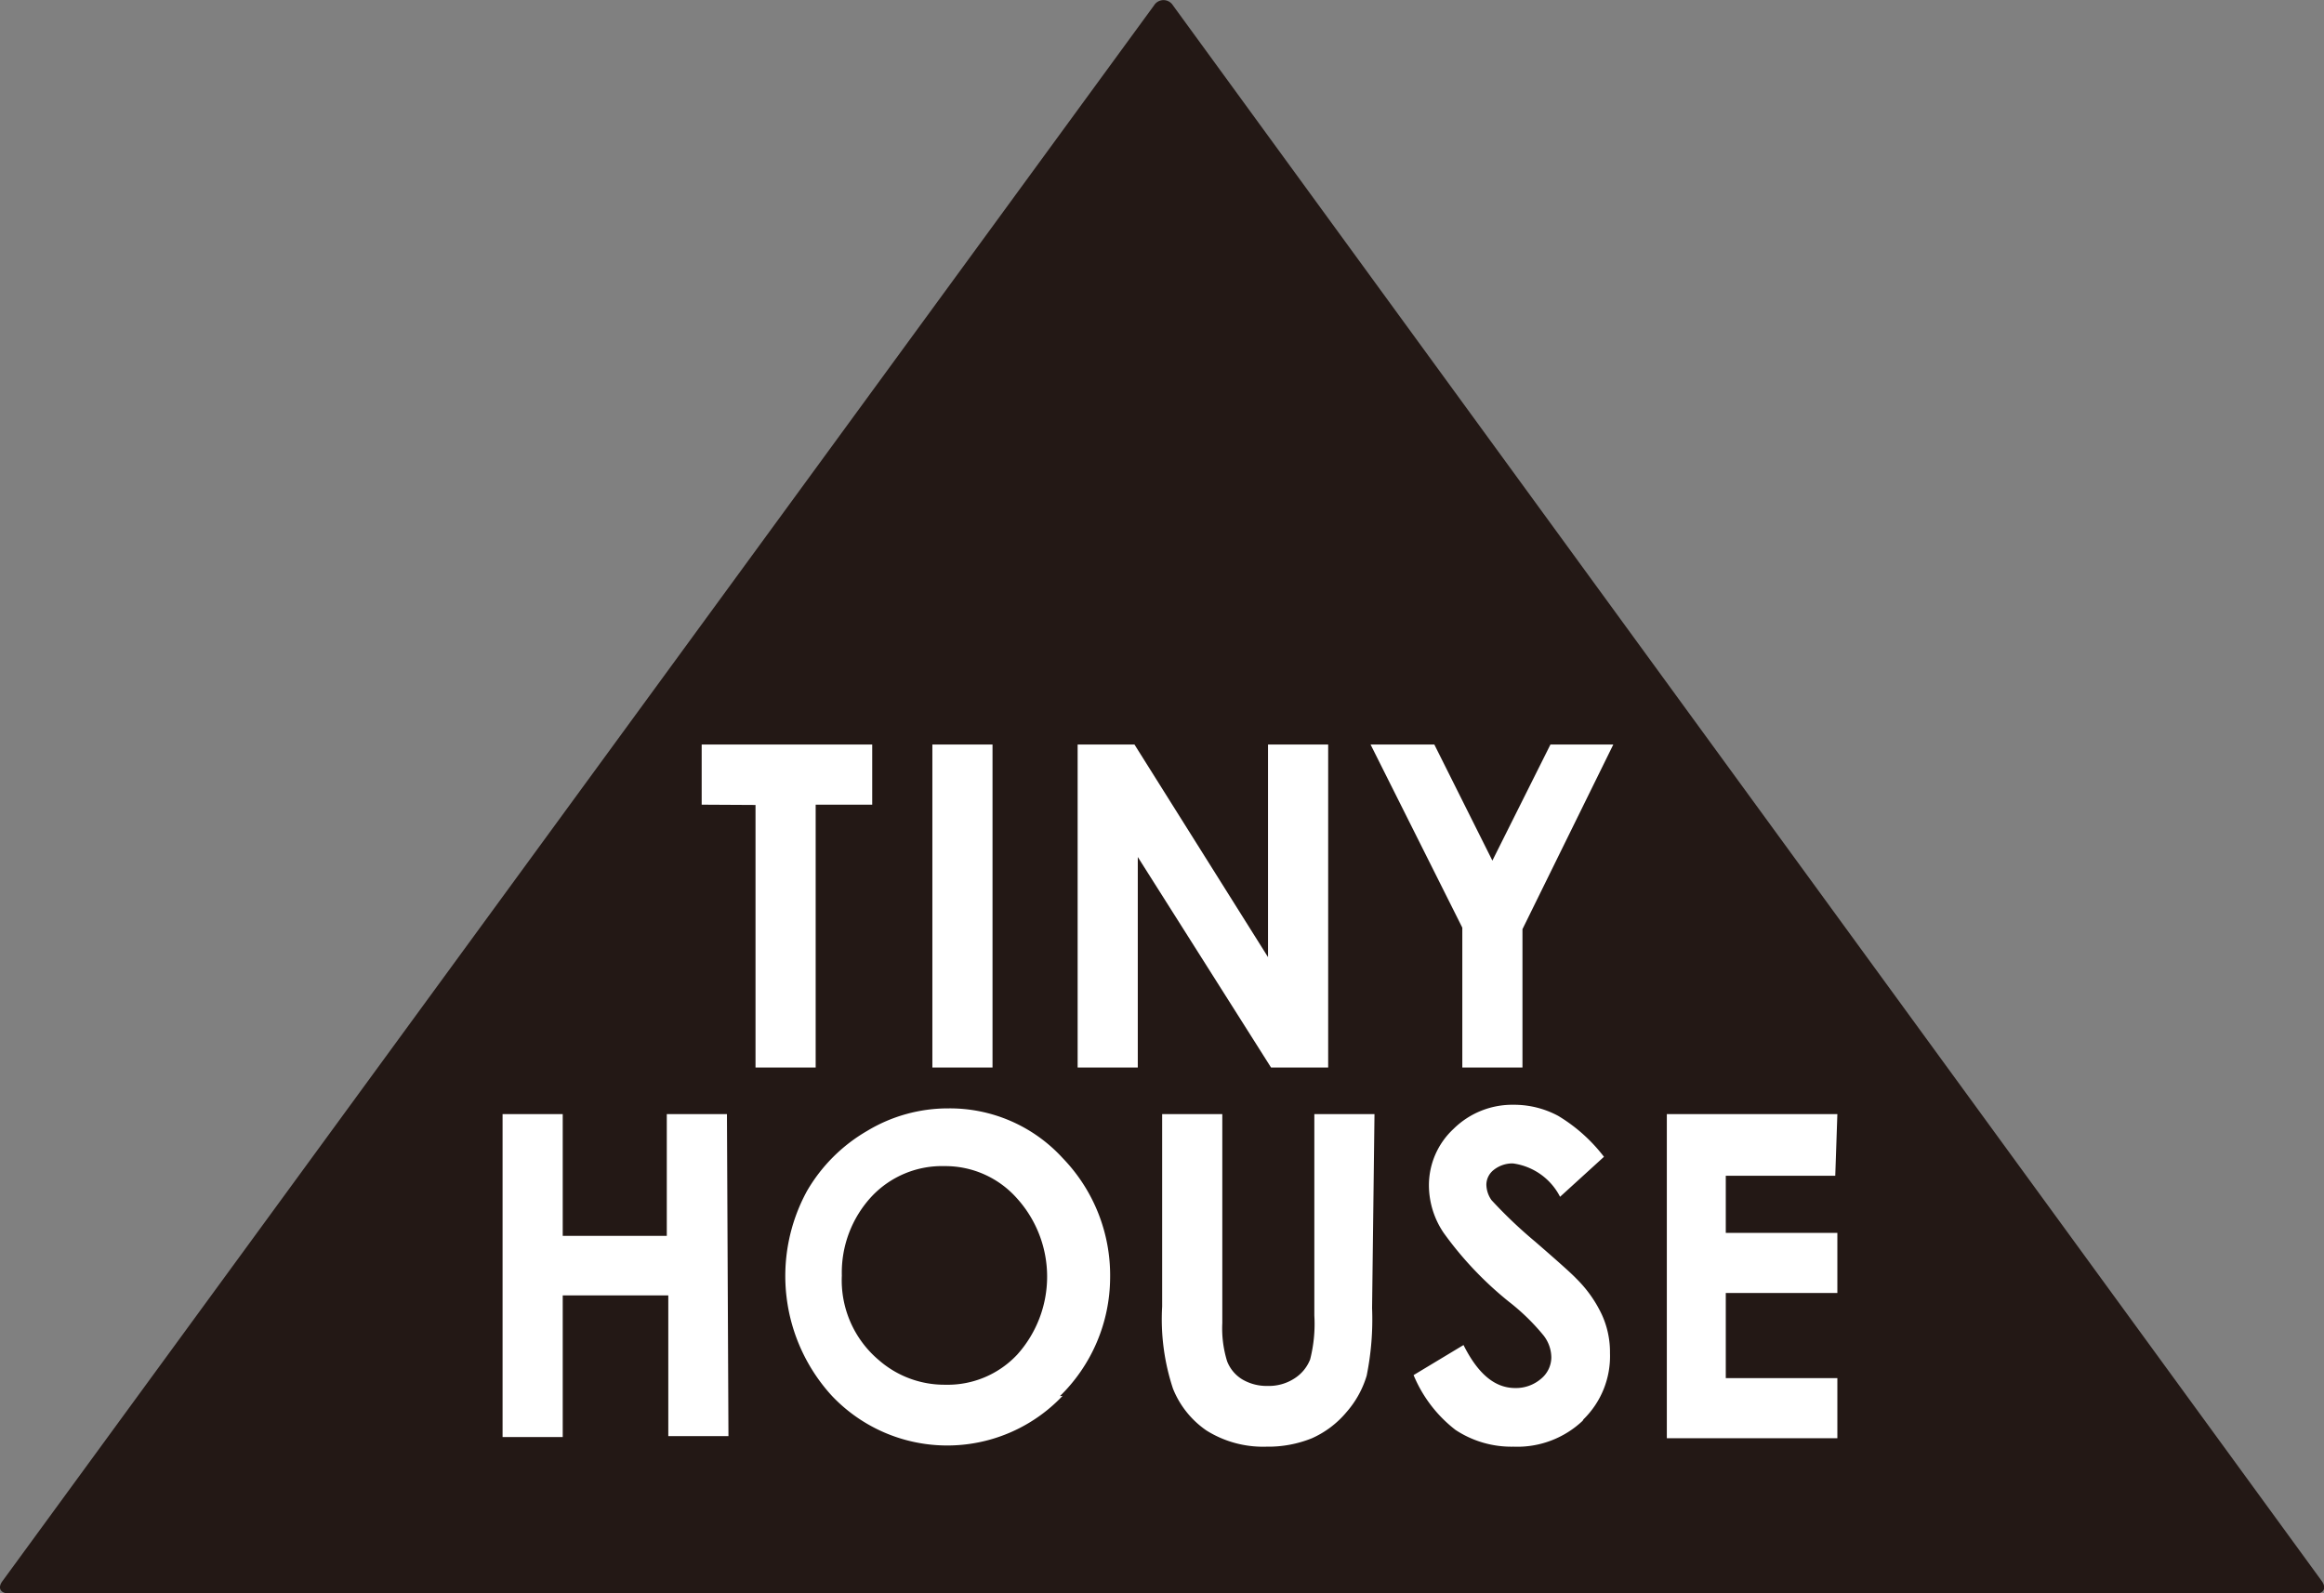 <svg xmlns="http://www.w3.org/2000/svg" viewBox="0 0 77.27 52.99"><rect x="0" y="0" width="77.27" height="52.99" fill="#808080" stroke="none"/><defs><style>.cls-1{fill:#fff;}.cls-2{fill:#231815;}</style></defs><g id="レイヤー_2" data-name="レイヤー 2"><g id="_1" data-name="1"><rect class="cls-1" x="22.39" y="23.42" width="31.82" height="12.93"/><rect class="cls-1" x="15.79" y="36.34" width="45.91" height="13.66"/><path class="cls-2" d="M31.41,38.78a3.21,3.21,0,0,0-2.42,1,3.72,3.72,0,0,0-1,2.64,3.47,3.47,0,0,0,1.24,2.82,3.31,3.31,0,0,0,2.2.81,3.17,3.17,0,0,0,2.39-1,3.88,3.88,0,0,0,0-5.19A3.18,3.18,0,0,0,31.41,38.78Z"/><path class="cls-2" d="M77.19,52.57,39,.18a.37.37,0,0,0-.63,0L.09,52.57c-.18.23-.08.42.2.42H77C77.27,53,77.36,52.8,77.19,52.57ZM31,24.76h2V35.5H31Zm-6.78,23h-2V43.08H18.71v4.71h-2V37.05h2V41.1h3.46V37.05h2Zm-.89-21v-2H29v2H27.12V35.5h-2V26.77Zm12,19.66a5.28,5.28,0,0,1-7.67,0,5.9,5.9,0,0,1-.83-6.81,5.49,5.49,0,0,1,2-2,5.2,5.2,0,0,1,2.71-.75,5.08,5.08,0,0,1,3.79,1.65,5.61,5.61,0,0,1,1.58,4A5.54,5.54,0,0,1,35.24,46.43ZM37.83,35.5h-2V24.76h1.89l4.44,7.07V24.76h2V35.5h-1.9l-4.43-7Zm7.79,8a9.44,9.44,0,0,1-.18,2.25,3.25,3.25,0,0,1-.67,1.21,3.19,3.19,0,0,1-1.15.87,3.87,3.87,0,0,1-1.51.28,3.54,3.54,0,0,1-2-.54A3.07,3.07,0,0,1,39,46.18a7.34,7.34,0,0,1-.36-2.73v-6.4h2V44a3.7,3.7,0,0,0,.16,1.27,1.22,1.22,0,0,0,.5.6,1.59,1.59,0,0,0,.84.22,1.56,1.56,0,0,0,.9-.25,1.32,1.32,0,0,0,.52-.63,4.77,4.77,0,0,0,.14-1.46V37.05h2Zm7,3.75a3.16,3.16,0,0,1-2.3.86,3.37,3.37,0,0,1-1.93-.56A4.46,4.46,0,0,1,47,45.73l1.66-1c.5,1,1.07,1.43,1.72,1.43a1.28,1.28,0,0,0,.86-.31.93.93,0,0,0,.34-.71,1.21,1.21,0,0,0-.26-.73,7.18,7.18,0,0,0-1.15-1.12A11.67,11.67,0,0,1,48,41a2.83,2.83,0,0,1-.49-1.55,2.56,2.56,0,0,1,.82-1.91,2.78,2.78,0,0,1,2-.8,3.09,3.09,0,0,1,1.48.37,5.46,5.46,0,0,1,1.52,1.36l-1.46,1.33a2.07,2.07,0,0,0-1.57-1.11,1,1,0,0,0-.64.22.63.63,0,0,0-.24.48.92.92,0,0,0,.17.52,15.37,15.37,0,0,0,1.45,1.38c.75.65,1.21,1.06,1.37,1.23a4.17,4.17,0,0,1,.85,1.2A3,3,0,0,1,53.53,45,2.94,2.94,0,0,1,52.65,47.2Zm-2-16.35V35.5h-2V30.85l-3.05-6.09h2.12l1.93,3.86,1.93-3.86h2.09Zm10.4,8.2H57.38V41h3.71v2H57.38v2.83h3.71v2H55.42V37.05h5.67Z"/></g></g></svg>